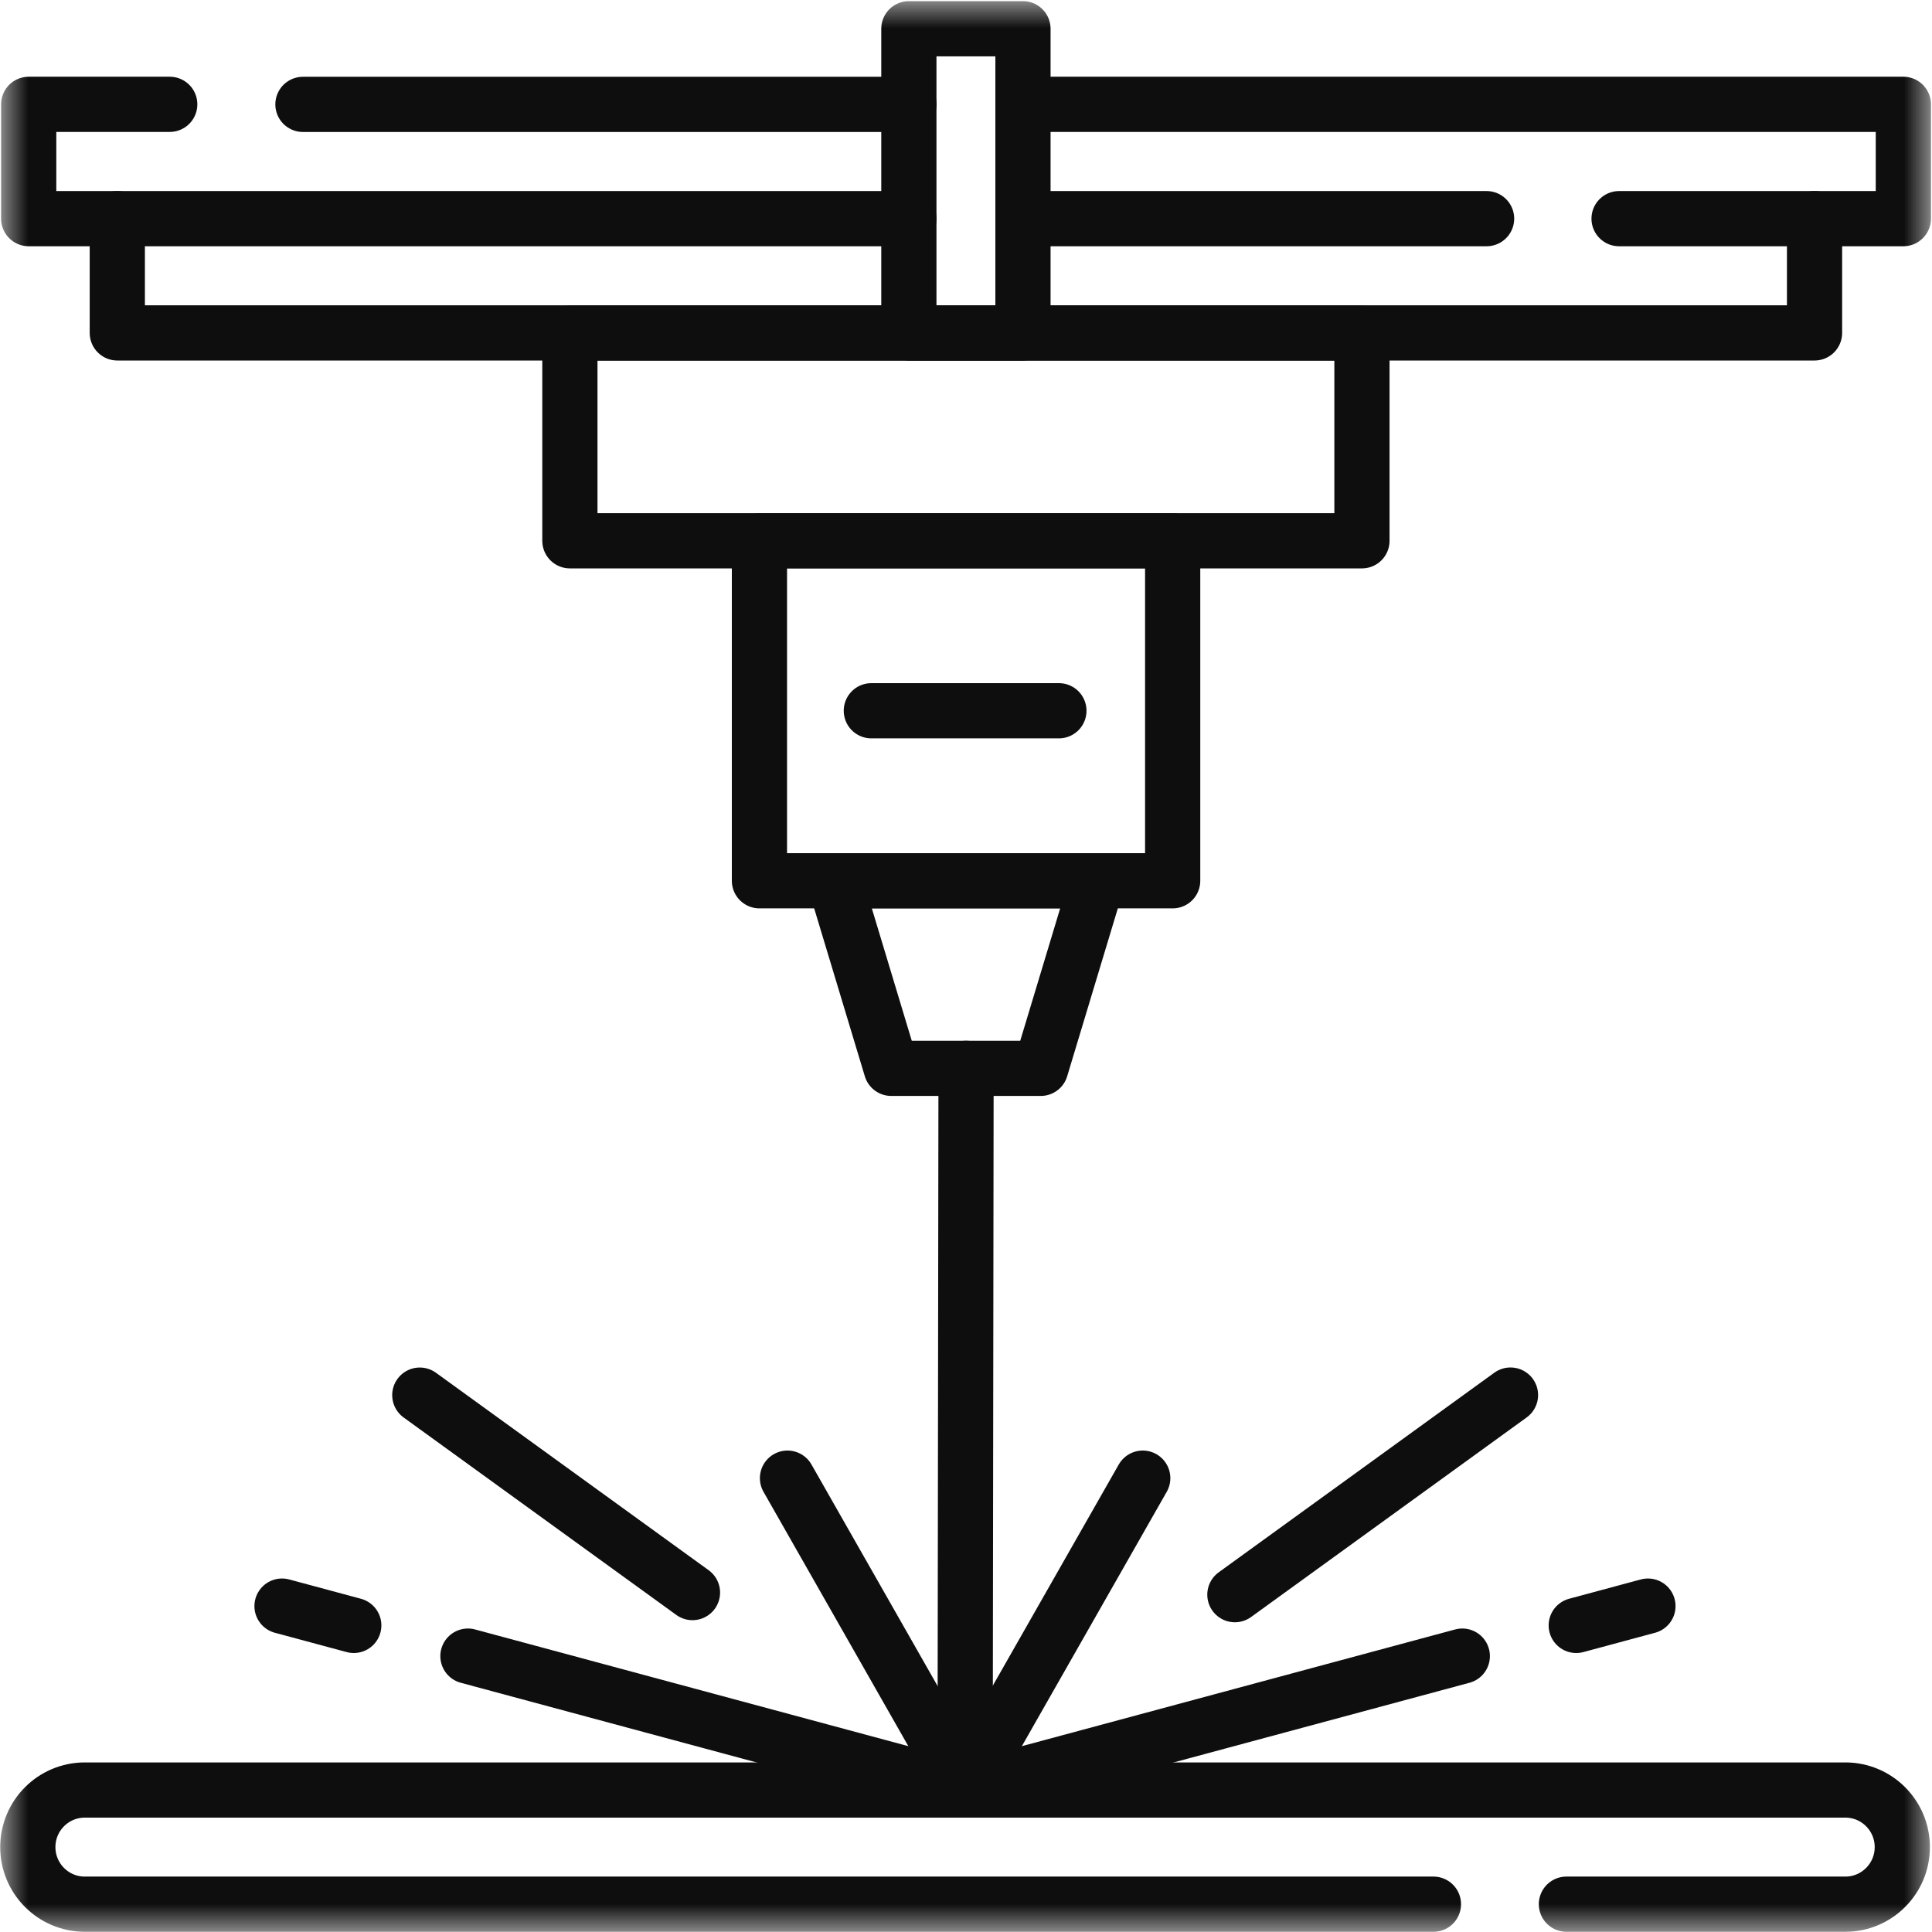 <svg xmlns="http://www.w3.org/2000/svg" width="35" height="35" viewBox="0 0 35 35" fill="none"><g clip-path="url(#clip0_682_87)"><mask id="mask0_682_87" style="mask-type:luminance" maskUnits="userSpaceOnUse" x="0" y="0" width="35" height="35"><path d="M0 3.8147e-06H35V35H0V3.8147e-06Z" fill="white"></path></mask><g mask="url(#mask0_682_87)"><path d="M5.488 1.891H16.466" stroke="#0E0E0E" stroke-miterlimit="10" stroke-linecap="round" stroke-linejoin="round"></path><path d="M16.465 3.961H0.52V1.89H3.075" stroke="#0E0E0E" stroke-miterlimit="10" stroke-linecap="round" stroke-linejoin="round"></path></g><path d="M26.931 3.961H18.535" stroke="#0E0E0E" stroke-miterlimit="10" stroke-linecap="round" stroke-linejoin="round"></path><mask id="mask1_682_87" style="mask-type:luminance" maskUnits="userSpaceOnUse" x="0" y="0" width="35" height="35"><path d="M0 3.8147e-06H35V35H0V3.8147e-06Z" fill="white"></path></mask><g mask="url(#mask1_682_87)"><path d="M18.535 1.89H34.481V3.961H29.331" stroke="#0E0E0E" stroke-miterlimit="10" stroke-linecap="round" stroke-linejoin="round"></path></g><path d="M32.872 3.961V6.031H2.125V3.961" stroke="#0E0E0E" stroke-miterlimit="10" stroke-linecap="round" stroke-linejoin="round"></path><path d="M24.673 9.797H10.324V6.032H24.673V9.797Z" stroke="#0E0E0E" stroke-miterlimit="10" stroke-linecap="round" stroke-linejoin="round"></path><mask id="mask2_682_87" style="mask-type:luminance" maskUnits="userSpaceOnUse" x="0" y="0" width="35" height="35"><path d="M0 3.8147e-06H35V35H0V3.8147e-06Z" fill="white"></path></mask><g mask="url(#mask2_682_87)"><path d="M18.532 6.031H16.465V0.521H18.532V6.031Z" stroke="#0E0E0E" stroke-miterlimit="10" stroke-linecap="round" stroke-linejoin="round"></path></g><path d="M21.244 15.956H13.758V9.796H21.244V15.956Z" stroke="#0E0E0E" stroke-miterlimit="10" stroke-linecap="round" stroke-linejoin="round"></path><path d="M18.854 19.354H16.146L15.121 15.956H19.879L18.854 19.354Z" stroke="#0E0E0E" stroke-miterlimit="10" stroke-linecap="round" stroke-linejoin="round"></path><path d="M17.484 32.428L17.501 19.354" stroke="#0E0E0E" stroke-miterlimit="10" stroke-linecap="round" stroke-linejoin="round"></path><path d="M17.483 32.428L14.266 26.778" stroke="#0E0E0E" stroke-miterlimit="10" stroke-linecap="round" stroke-linejoin="round"></path><path d="M12.545 28.851L7.605 25.274" stroke="#0E0E0E" stroke-miterlimit="10" stroke-linecap="round" stroke-linejoin="round"></path><mask id="mask3_682_87" style="mask-type:luminance" maskUnits="userSpaceOnUse" x="0" y="0" width="35" height="35"><path d="M0 3.8147e-06H35V35H0V3.8147e-06Z" fill="white"></path></mask><g mask="url(#mask3_682_87)"><path d="M25.968 34.496H1.536C0.966 34.496 0.504 34.033 0.504 33.462C0.504 32.891 0.966 32.428 1.536 32.428H33.43C34 32.428 34.462 32.891 34.462 33.462C34.462 34.033 34 34.496 33.43 34.496H28.377" stroke="#0E0E0E" stroke-miterlimit="10" stroke-linecap="round" stroke-linejoin="round"></path><path d="M17.483 32.428L8.477 30.002" stroke="#0E0E0E" stroke-miterlimit="10" stroke-linecap="round" stroke-linejoin="round"></path><path d="M6.409 29.446L5.109 29.096" stroke="#0E0E0E" stroke-miterlimit="10" stroke-linecap="round" stroke-linejoin="round"></path><path d="M17.484 32.428L20.702 26.778" stroke="#0E0E0E" stroke-miterlimit="10" stroke-linecap="round" stroke-linejoin="round"></path><path d="M22.371 28.889L27.364 25.273" stroke="#0E0E0E" stroke-miterlimit="10" stroke-linecap="round" stroke-linejoin="round"></path><path d="M17.484 32.428L26.491 30.002" stroke="#0E0E0E" stroke-miterlimit="10" stroke-linecap="round" stroke-linejoin="round"></path><path d="M28.555 29.446L29.854 29.096" stroke="#0E0E0E" stroke-miterlimit="10" stroke-linecap="round" stroke-linejoin="round"></path><path d="M15.785 12.876H19.183" stroke="#0E0E0E" stroke-miterlimit="10" stroke-linecap="round" stroke-linejoin="round"></path></g></g><defs><clipPath id="clip0_682_87"><rect width="35" height="35" fill="white"></rect></clipPath></defs></svg>